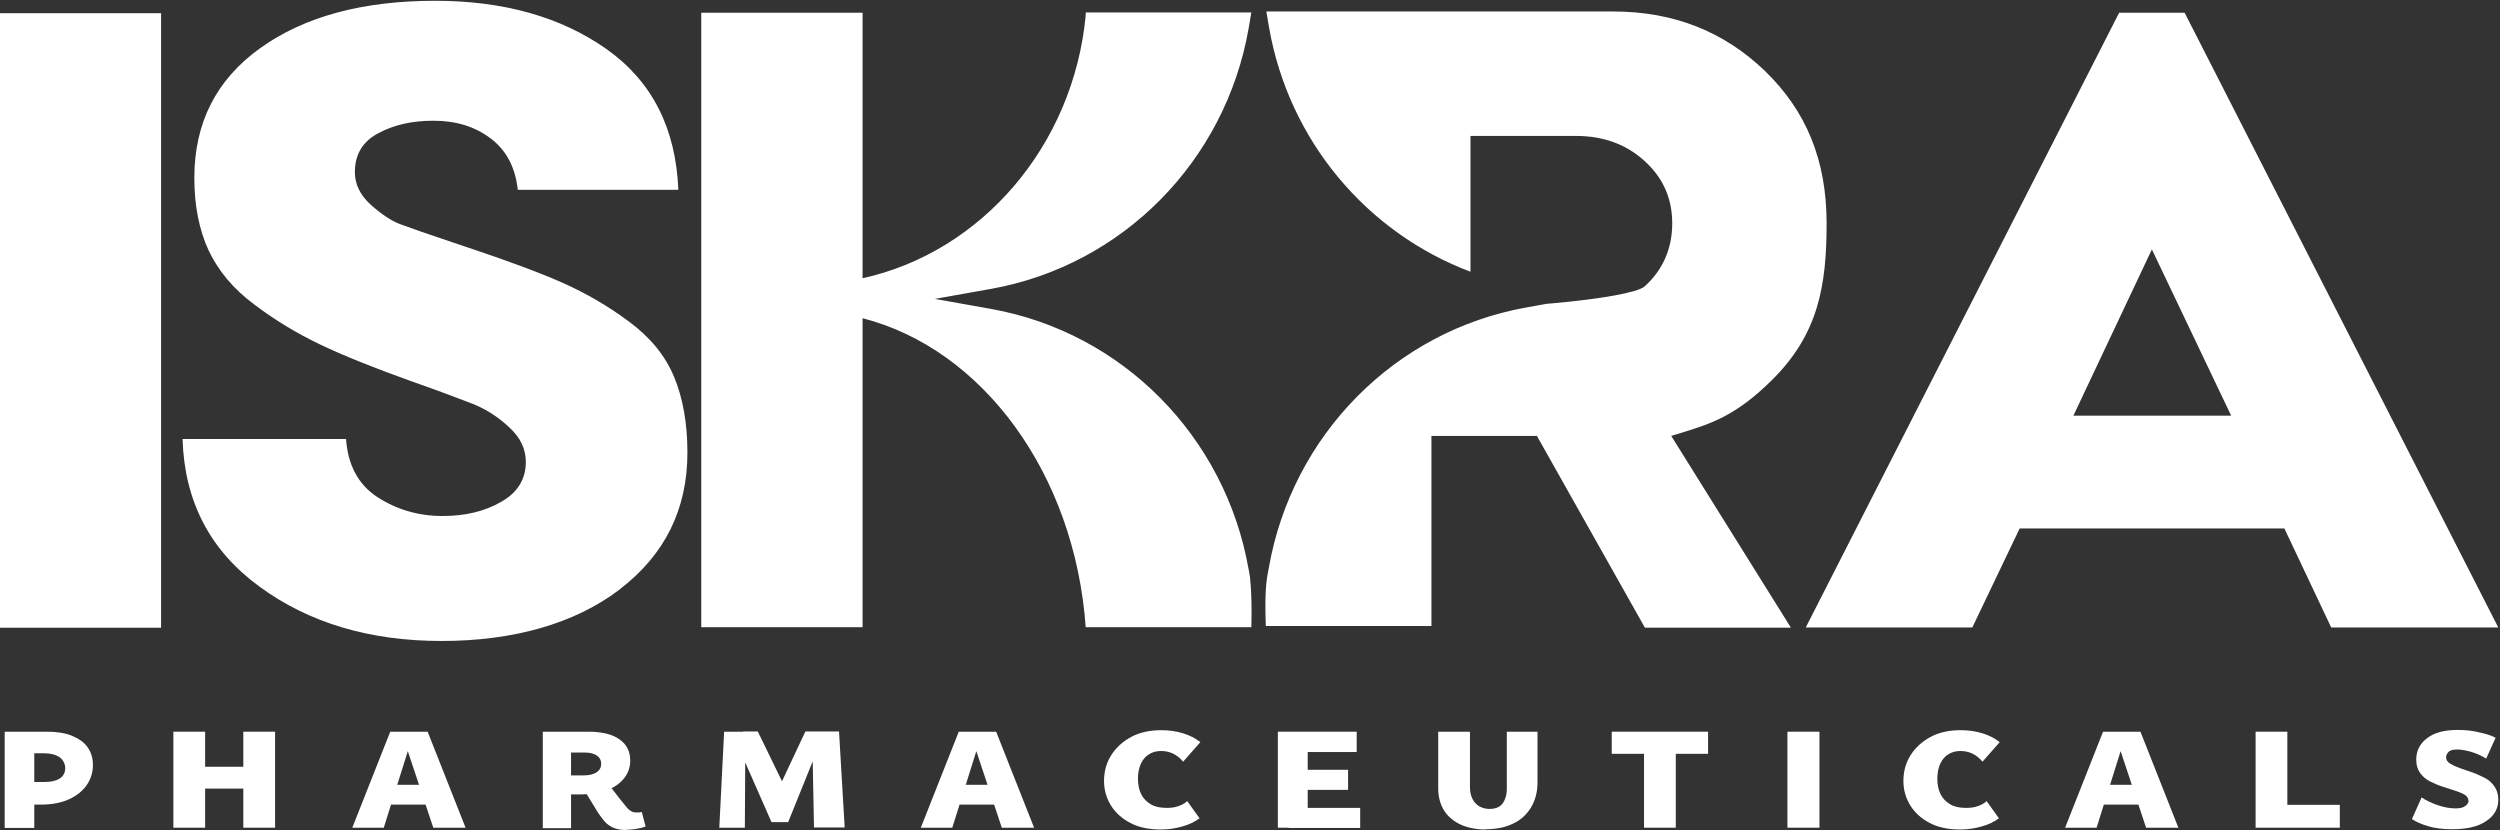 <?xml version="1.0" encoding="UTF-8"?> <svg xmlns="http://www.w3.org/2000/svg" width="259" height="86" viewBox="0 0 259 86" fill="none"><rect x="0" y="0" width="259" height="86" fill="#333333" stroke="none"/> <path fill-rule="evenodd" clip-rule="evenodd" d="M71.217 46.876C71.217 52.745 68.888 57.463 64.232 61.029L64.176 61.084C59.52 64.622 53.172 66.405 45.744 66.405C38.316 66.405 32.024 64.54 26.896 60.782C21.768 57.052 19.108 51.95 18.913 45.477H35.849C36.043 48.192 37.124 50.222 39.12 51.511C41.115 52.8 43.361 53.459 45.855 53.459C48.156 53.459 50.179 52.992 51.898 52.005C53.616 51.045 54.475 49.646 54.475 47.863C54.475 46.519 53.921 45.34 52.757 44.27C51.62 43.2 50.373 42.404 49.015 41.856C47.684 41.335 45.578 40.539 42.695 39.525C38.787 38.126 35.627 36.864 33.216 35.712C30.804 34.56 28.504 33.188 26.342 31.543C24.152 29.924 22.6 28.032 21.602 25.92C20.632 23.808 20.133 21.311 20.133 18.431C20.133 12.726 22.406 8.255 26.952 4.991C31.497 1.727 37.54 0.081 45.079 0.081C52.175 0.081 58.106 1.754 62.818 5.073C67.53 8.392 70.025 13.275 70.274 19.666H53.644C53.394 17.362 52.48 15.606 50.872 14.372C49.264 13.138 47.296 12.507 44.913 12.507C42.723 12.507 40.838 12.918 39.203 13.796C37.568 14.646 36.764 16.018 36.764 17.828C36.764 19.09 37.318 20.214 38.399 21.202C39.508 22.189 40.533 22.875 41.476 23.232C42.418 23.588 44.248 24.219 46.936 25.124C47.296 25.248 47.608 25.35 47.879 25.44C48.149 25.529 48.377 25.604 48.571 25.673C52.59 27.017 55.861 28.224 58.273 29.293C60.684 30.363 63.012 31.707 65.174 33.325C67.364 34.944 68.916 36.836 69.831 39.031C70.746 41.225 71.217 43.858 71.217 46.876ZM173.915 44.923C173.661 45 173.403 45.079 173.14 45.16L185.537 65.025H170.411L159.224 45.16H148.297V64.854H131.14C131.14 64.854 130.973 61.617 131.278 59.752C131.361 59.341 131.445 58.847 131.445 58.847C133.856 45.078 144.5 34.298 158.109 31.857L160.243 31.473C160.358 31.473 160.48 31.458 160.598 31.444C160.708 31.431 160.815 31.418 160.908 31.418C165.87 30.979 169.667 30.293 170.36 29.69C172.273 27.989 173.243 25.74 173.243 23.134C173.243 20.528 172.273 18.389 170.36 16.661C168.448 14.933 166.092 14.082 163.264 14.082H152.344V28.154C141.589 24.094 133.523 14.576 131.472 2.837L131.195 1.191H167.145C173.354 1.191 178.592 3.248 182.861 7.362C187.102 11.477 189.236 16.551 189.236 23.134C189.236 29.717 188.347 34.672 183.523 39.425C179.743 43.15 177.161 43.935 173.915 44.923ZM72.65 64.979H89.363V32.969C101.808 36.151 111.343 49.097 112.48 64.979H129.637C129.637 64.979 129.748 62.099 129.498 59.795C129.443 59.383 129.36 58.999 129.36 58.999C126.948 45.23 116.305 34.45 102.695 32.009L96.847 30.966L102.695 29.924C116.305 27.483 126.948 16.703 129.36 2.934L129.637 1.288H112.48V1.59C111.205 15.085 101.698 26.111 89.363 28.827V1.316H72.65V64.979ZM226.326 1.316H219.545L187.076 65.006H204.331L209.237 54.748H236.662L241.513 65.006H258.822L226.326 1.316ZM214.804 43.063L222.935 25.837L231.149 43.063H214.832H214.804ZM16.686 1.37H0V65.034H16.686V1.37Z" fill="white"></path> <path d="M0.485 85.75V75.805H4.833C5.865 75.805 6.757 75.936 7.453 76.226C8.15 76.515 8.708 76.884 9.07 77.41C9.432 77.91 9.628 78.541 9.628 79.251C9.628 80.014 9.405 80.725 8.986 81.33C8.568 81.935 7.955 82.435 7.147 82.803C6.338 83.171 5.391 83.356 4.248 83.356H2.046V81.014H4.638C5.307 81.014 5.837 80.883 6.199 80.646C6.561 80.409 6.757 80.041 6.757 79.593C6.757 79.146 6.561 78.752 6.199 78.462C5.809 78.199 5.279 78.041 4.61 78.041H3.551V85.776H0.485V85.75Z" fill="white"></path> <path d="M17.962 85.75V75.805H21.251V85.75H17.962ZM19.133 81.698V79.436H27.272V81.698H19.133ZM25.209 85.75V75.805H28.498V85.75H25.209Z" fill="white"></path> <path d="M36.498 85.75L40.428 75.805H44.303L48.233 85.75H44.888L41.878 76.699H42.602L39.759 85.75H36.526H36.498ZM38.812 83.356L39.564 81.303H44.693L45.697 83.356H38.812Z" fill="white"></path> <path d="M56.233 85.75V75.805H60.944C62.365 75.805 63.425 76.068 64.177 76.594C64.93 77.12 65.292 77.857 65.292 78.804C65.292 79.462 65.097 80.067 64.679 80.593C64.289 81.119 63.703 81.54 62.923 81.856C62.142 82.145 61.222 82.303 60.135 82.303H57.822V80.33H60.47C61.027 80.33 61.473 80.225 61.808 80.014C62.114 79.804 62.282 79.514 62.282 79.146C62.282 78.778 62.142 78.489 61.836 78.278C61.529 78.067 61.111 77.962 60.553 77.962H59.16V85.802H56.205L56.233 85.75ZM64.874 85.987C64.344 85.987 63.898 85.908 63.536 85.75C63.174 85.592 62.839 85.355 62.56 85.013C62.282 84.671 61.975 84.25 61.668 83.724L60.526 81.856L62.923 81.093L64.205 82.751C64.512 83.145 64.762 83.435 64.93 83.645C65.097 83.856 65.292 83.987 65.431 84.066C65.571 84.145 65.738 84.171 65.905 84.171C66.017 84.171 66.1 84.171 66.212 84.171L66.491 84.119L66.881 85.618C66.546 85.75 66.212 85.829 65.877 85.881C65.543 85.934 65.236 85.96 64.93 85.96L64.874 85.987Z" fill="white"></path> <path d="M74.519 85.75L75.02 75.805H77.222L77.167 85.75H74.491H74.519ZM84.33 85.75L84.163 77.199L84.999 76.883L81.654 85.171H79.926L76.107 76.489L76.999 75.779H78.505L81.654 82.251H80.4L83.438 75.779H86.923L87.508 85.723H84.33V85.75Z" fill="white"></path> <path d="M95.397 85.75L99.327 75.805H103.201L107.132 85.75H103.787L100.776 76.699H101.501L98.658 85.75H95.424H95.397ZM97.71 83.356L98.463 81.303H103.591L104.595 83.356H97.71Z" fill="white"></path> <path d="M120.232 85.934C119.033 85.934 118.002 85.724 117.138 85.276C116.274 84.829 115.577 84.224 115.103 83.461C114.629 82.698 114.378 81.856 114.378 80.909C114.378 79.909 114.629 79.015 115.131 78.225C115.633 77.436 116.33 76.805 117.222 76.331C118.114 75.858 119.145 75.647 120.316 75.647C121.096 75.647 121.849 75.752 122.546 75.963C123.242 76.173 123.856 76.489 124.357 76.884L122.573 78.909C122.267 78.541 121.904 78.252 121.514 78.067C121.124 77.883 120.706 77.804 120.288 77.804C119.814 77.804 119.396 77.91 119.033 78.147C118.671 78.357 118.392 78.699 118.197 79.12C118.002 79.541 117.891 80.067 117.891 80.672C117.891 81.277 118.002 81.83 118.225 82.277C118.448 82.724 118.783 83.066 119.229 83.329C119.675 83.592 120.232 83.698 120.873 83.698C121.319 83.698 121.737 83.645 122.1 83.513C122.462 83.382 122.769 83.224 122.992 82.987L124.274 84.776C123.772 85.145 123.187 85.434 122.49 85.618C121.793 85.829 121.04 85.934 120.26 85.934H120.232Z" fill="white"></path> <path d="M132.385 85.75V75.805H135.479V85.75H132.385ZM133.5 77.91V75.805H140.552V77.91H133.5ZM133.5 81.83V79.751H139.66V81.83H133.5ZM133.5 85.776V83.698H140.915V85.776H133.5Z" fill="white"></path> <path d="M153.904 85.934C152.901 85.934 152.009 85.75 151.284 85.408C150.559 85.066 149.974 84.566 149.584 83.934C149.194 83.277 148.999 82.54 148.999 81.672V75.805H152.288V81.514C152.288 82.251 152.483 82.803 152.845 83.198C153.208 83.592 153.709 83.803 154.323 83.803C154.936 83.803 155.382 83.619 155.66 83.25C155.939 82.882 156.106 82.356 156.106 81.698V75.805H159.284V81.067C159.284 82.04 159.061 82.908 158.615 83.645C158.169 84.382 157.556 84.96 156.748 85.329C155.939 85.724 154.991 85.908 153.904 85.908V85.934Z" fill="white"></path> <path d="M166.977 78.094V75.805H176.956V78.094H166.977ZM170.322 85.75V75.805H173.611V85.75H170.322Z" fill="white"></path> <path d="M185.179 85.75V75.805H188.496V85.75H185.179Z" fill="white"></path> <path d="M203.046 85.934C201.848 85.934 200.817 85.724 199.952 85.276C199.088 84.829 198.391 84.224 197.918 83.461C197.444 82.698 197.193 81.856 197.193 80.909C197.193 79.909 197.444 79.015 197.945 78.225C198.447 77.436 199.144 76.805 200.036 76.331C200.928 75.858 201.959 75.647 203.13 75.647C203.911 75.647 204.663 75.752 205.36 75.963C206.057 76.173 206.67 76.489 207.172 76.884L205.388 78.909C205.081 78.541 204.719 78.252 204.329 78.067C203.938 77.883 203.52 77.804 203.102 77.804C202.628 77.804 202.21 77.91 201.848 78.147C201.485 78.357 201.207 78.699 201.012 79.12C200.817 79.541 200.705 80.067 200.705 80.672C200.705 81.277 200.817 81.83 201.04 82.277C201.263 82.724 201.597 83.066 202.043 83.329C202.489 83.592 203.046 83.698 203.688 83.698C204.134 83.698 204.552 83.645 204.914 83.513C205.276 83.382 205.583 83.224 205.806 82.987L207.088 84.776C206.586 85.145 206.001 85.434 205.304 85.618C204.607 85.829 203.855 85.934 203.074 85.934H203.046Z" fill="white"></path> <path d="M213.945 85.75L217.876 75.805H221.75L225.68 85.75H222.335L219.325 76.699H220.05L217.207 85.75H213.973H213.945ZM216.259 83.356L217.011 81.303H222.14L223.144 83.356H216.259Z" fill="white"></path> <path d="M233.68 85.75V75.805H236.969V85.75H233.68ZM234.739 85.75V83.382H242.405V85.75H234.739Z" fill="white"></path> <path d="M255.728 82.961C255.728 82.698 255.589 82.487 255.338 82.33C255.059 82.172 254.725 82.04 254.334 81.909C253.944 81.777 253.498 81.645 253.024 81.488C252.55 81.33 252.132 81.146 251.714 80.935C251.296 80.725 250.962 80.409 250.711 80.067C250.46 79.699 250.321 79.251 250.321 78.699C250.321 77.778 250.711 77.015 251.463 76.463C252.216 75.884 253.275 75.621 254.641 75.621C255.421 75.621 256.174 75.7 256.899 75.884C257.624 76.042 258.181 76.226 258.543 76.436L257.568 78.594C257.066 78.278 256.536 78.041 255.979 77.883C255.421 77.725 254.948 77.647 254.557 77.647C254.084 77.647 253.777 77.752 253.638 77.936C253.47 78.12 253.415 78.304 253.415 78.462C253.415 78.725 253.554 78.936 253.805 79.094C254.056 79.251 254.39 79.409 254.808 79.567C255.226 79.725 255.672 79.856 256.118 80.014C256.564 80.172 257.01 80.383 257.428 80.593C257.847 80.804 258.181 81.119 258.432 81.488C258.683 81.856 258.822 82.303 258.822 82.856C258.822 83.777 258.404 84.513 257.568 85.066C256.732 85.644 255.561 85.908 254.028 85.908C253.052 85.908 252.244 85.802 251.547 85.592C250.85 85.381 250.293 85.145 249.875 84.855L250.878 82.619C251.408 82.961 251.965 83.224 252.606 83.434C253.219 83.645 253.833 83.75 254.39 83.75C254.864 83.75 255.198 83.671 255.421 83.487C255.644 83.329 255.756 83.119 255.756 82.908L255.728 82.961Z" fill="white"></path> </svg> 